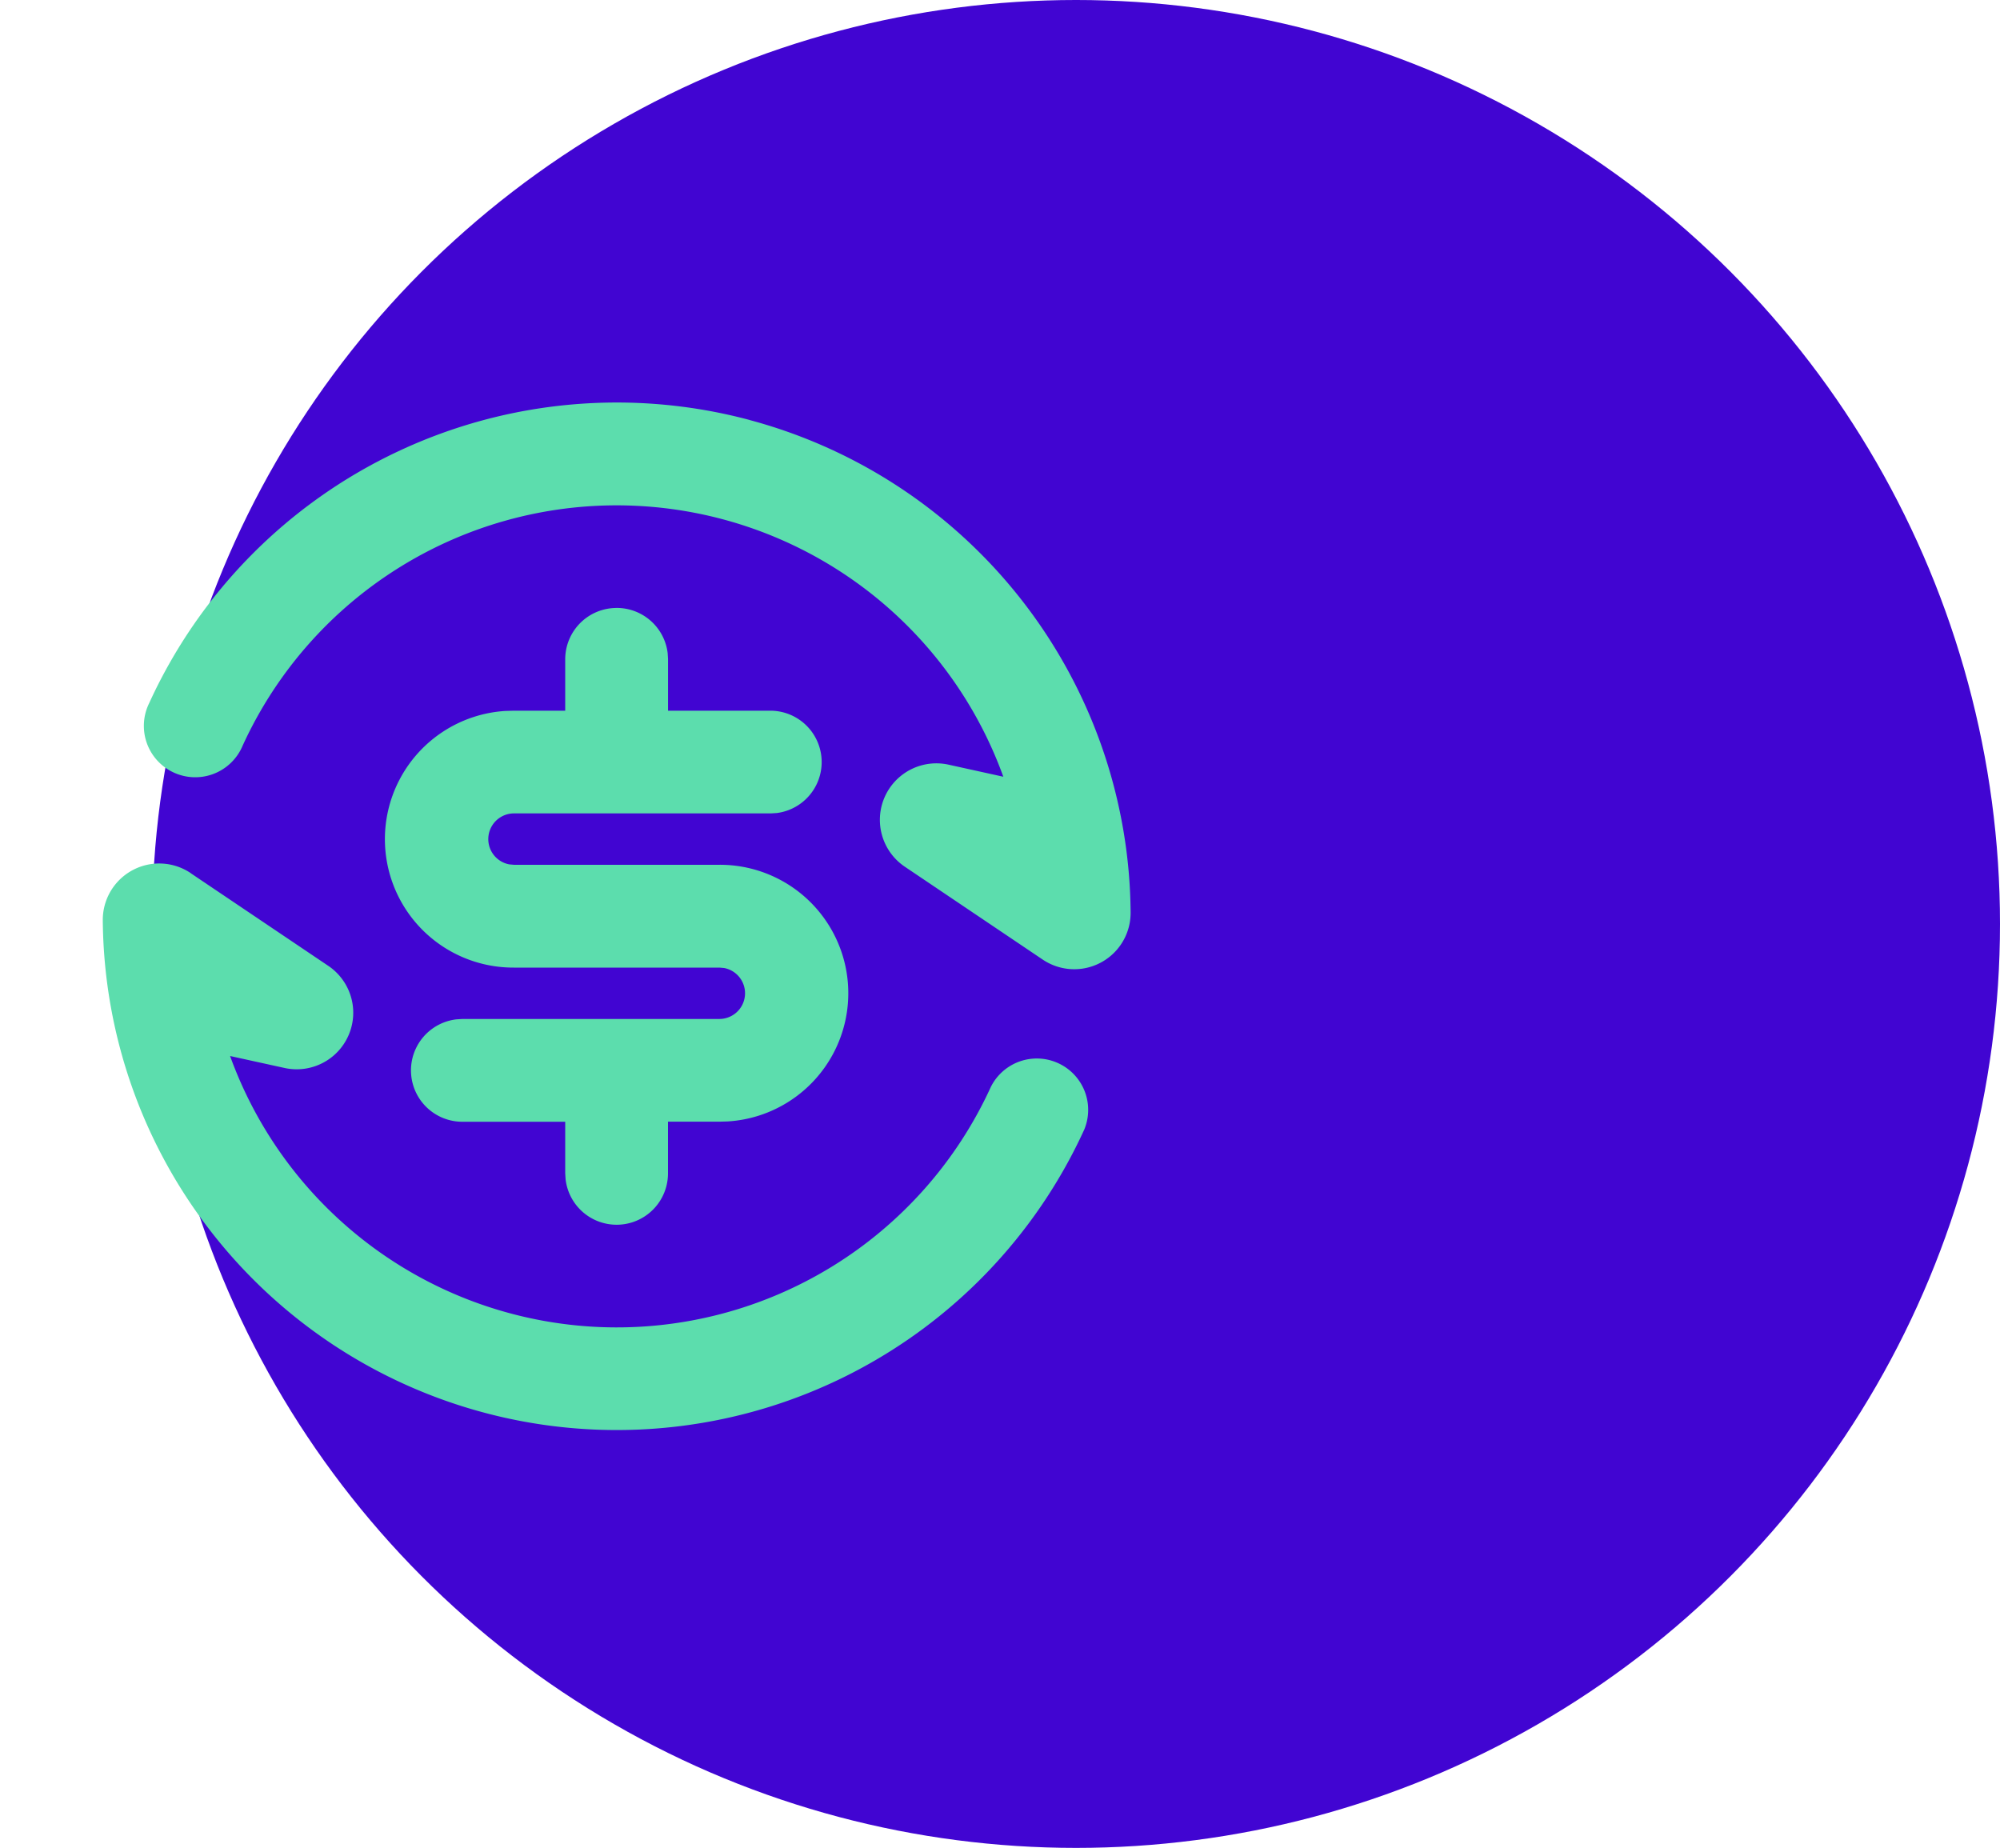 <svg id="icon_sell_everywhere" xmlns="http://www.w3.org/2000/svg" width="48.704" height="45" viewBox="0 0 48.704 45">
  <circle id="Ellipse_777" data-name="Ellipse 777" cx="22.5" cy="22.5" r="22.5" transform="translate(3.704)" fill="#4105d2"/>
  <g id="exchange_dollar_line" transform="translate(0 7.296)">
    <path id="Path_14526" data-name="Path 14526" d="M0,0H30.031V30.031H0Z" fill="none"/>
    <path id="Path_14527" data-name="Path 14527" d="M4.143,13.466l3.351,2.257a1.377,1.377,0,0,1-1.064,2.486L5.1,17.917a10.013,10.013,0,0,0,18.524.757A1.251,1.251,0,0,1,25.9,19.71,12.516,12.516,0,0,1,2,14.613a1.374,1.374,0,0,1,2.143-1.149m10.37-6.459a1.251,1.251,0,0,1,1.243,1.1l.009.147V9.508h2.5A1.251,1.251,0,0,1,18.413,12l-.146.009H12.01a.626.626,0,0,0-.113,1.241l.113.01h5.005a3.128,3.128,0,0,1,.205,6.25l-.205.006H15.764V20.77a1.251,1.251,0,0,1-2.494.146l-.009-.146V19.518h-2.5a1.251,1.251,0,0,1-.146-2.494l.146-.009h6.257a.626.626,0,0,0,.113-1.241l-.113-.01H12.01a3.128,3.128,0,0,1-.205-6.25l.205-.006h1.251V8.257a1.251,1.251,0,0,1,1.251-1.251m3.241-4.576a12.516,12.516,0,0,1,9.277,11.989,1.373,1.373,0,0,1-2.142,1.149l-3.351-2.257A1.376,1.376,0,0,1,22.6,10.823l1.33.293a10.013,10.013,0,0,0-18.524-.757A1.251,1.251,0,1,1,3.13,9.323,12.517,12.517,0,0,1,17.754,2.429" transform="translate(0.503 0.503)" fill="#5cddad"/>
  </g>
</svg>
